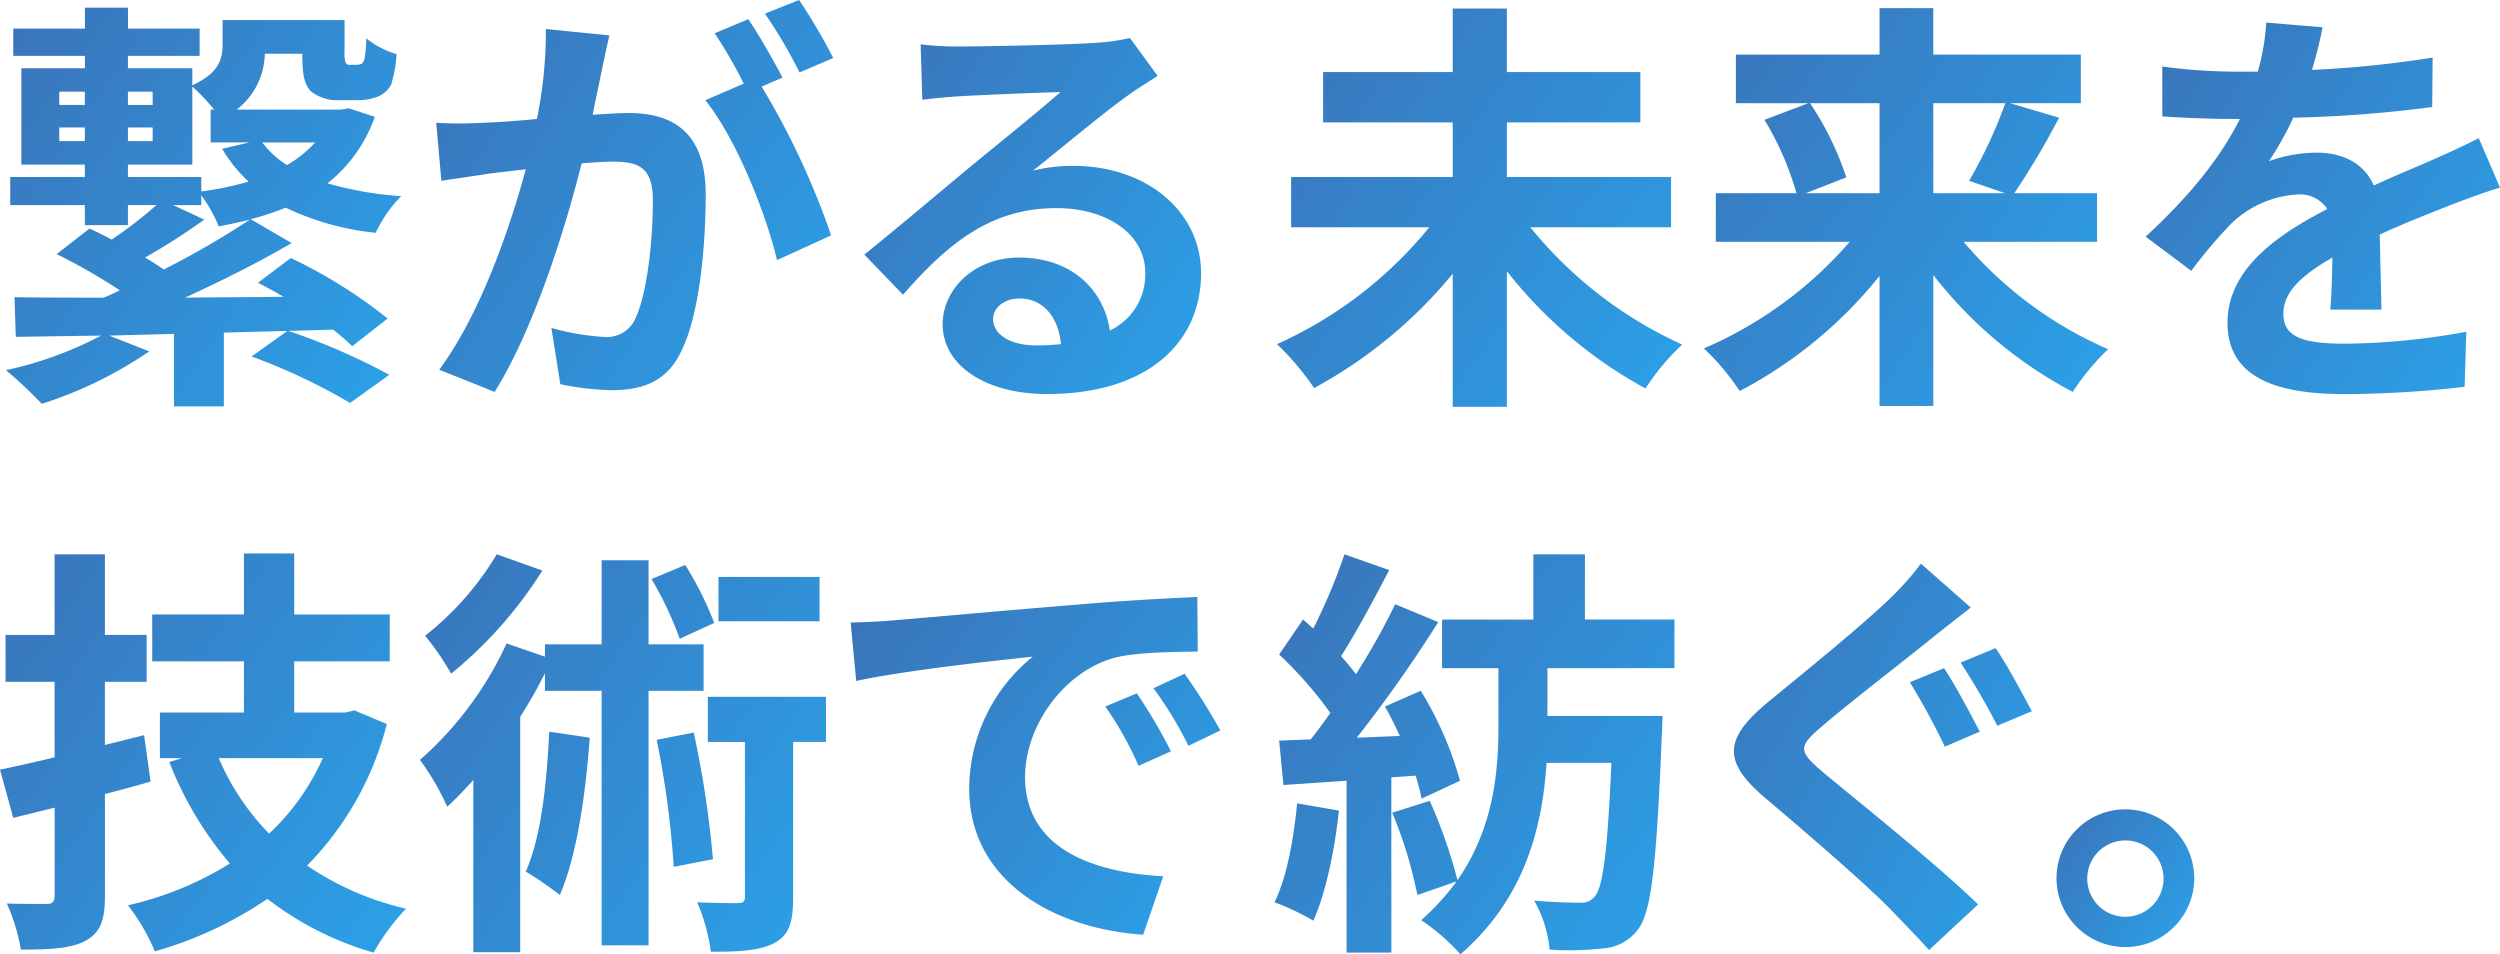 <svg xmlns="http://www.w3.org/2000/svg" xmlns:xlink="http://www.w3.org/1999/xlink" width="308.841" height="117.892" viewBox="0 0 308.841 117.892">
  <defs>
    <linearGradient id="linear-gradient" y1="0.111" x2="1" y2="0.797" gradientUnits="objectBoundingBox">
      <stop offset="0" stop-color="#3a75bb"/>
      <stop offset="1" stop-color="#2c9ee5"/>
    </linearGradient>
  </defs>
  <g id="グループ_36618" data-name="グループ 36618" transform="translate(0 0)">
    <path id="パス_37973" data-name="パス 37973" d="M46.966,15.287a18.216,18.216,0,0,1-5.846,8.218,43.585,43.585,0,0,0,9.113,1.58,15.918,15.918,0,0,0-3.161,4.53,33.784,33.784,0,0,1-11.115-3.108,34.614,34.614,0,0,1-4.32,1.422l5.057,2.95C32.743,33.2,28,35.568,23.524,37.623c3.951-.053,8.06-.053,12.169-.105-1.054-.632-2.16-1.212-3.161-1.738l4.056-3.055A61.2,61.2,0,0,1,48.547,40.2l-4.372,3.424A25.793,25.793,0,0,0,41.8,41.573l-5.531.158a78.708,78.708,0,0,1,12.485,5.426l-4.846,3.477a73.469,73.469,0,0,0-12.169-5.742l4.425-3.161-7.849.211v9.113H22.155V42.1l-8.007.211L19.1,44.26A50.983,50.983,0,0,1,5.824,50.74,55.675,55.675,0,0,0,1.4,46.578a45.605,45.605,0,0,0,11.748-4.267c-3.9.052-7.428.105-10.536.158l-.158-4.9c3.108.053,6.9.053,11.01.053.685-.263,1.317-.579,2-.9a71.3,71.3,0,0,0-7.8-4.478l4.056-3.161c.9.421,1.791.843,2.74,1.37a54.44,54.44,0,0,0,5.531-4.267H16.465v2.476H11.145V26.192H1.926V22.715h9.219V21.187H3.3V9.282h7.849V7.753H2.3V4.382h8.85V1.8h5.321V4.382h8.851V7.753H16.465V9.282H24.42v2.107c3.319-1.528,3.741-3.266,3.741-5.057v-3H43.227V7.28a3.394,3.394,0,0,0,.158,1.369.514.514,0,0,0,.474.211h.79a1.971,1.971,0,0,0,.633-.105c.158-.053.316-.316.421-.685a16.907,16.907,0,0,0,.211-2.476,11,11,0,0,0,3.741,1.949,15.885,15.885,0,0,1-.685,3.793,3.313,3.313,0,0,1-1.686,1.475,7.392,7.392,0,0,1-2.476.422h-2.37a5.194,5.194,0,0,1-3.372-1.107c-.79-.843-1.054-1.9-1.054-4.636H33.376a8.874,8.874,0,0,1-3.478,6.9H42.8l.949-.159ZM7.984,13.812h3.161V12.179H7.984ZM11.145,16.6H7.984V18.29h3.161Zm14.382,7.9a38.214,38.214,0,0,0,5.848-1.212,17.517,17.517,0,0,1-3.266-4.056l3.371-.79H26.685V14.392h.421a23.906,23.906,0,0,0-2.686-2.845v9.64H16.465v1.528h9.061ZM16.465,13.812h3.055V12.179H16.465Zm0,4.478h3.055V16.6H16.465Zm9.43,9.693a80.213,80.213,0,0,1-7.322,4.689c.843.474,1.633,1,2.318,1.475a108.557,108.557,0,0,0,10.642-6.164c-1.265.316-2.529.579-3.846.843a17.712,17.712,0,0,0-2.16-3.846v1.212H22.05Zm7.164-9.535a11.189,11.189,0,0,0,3.055,2.792,13.964,13.964,0,0,0,3.477-2.792Z" transform="translate(-0.662 -0.852)" fill="url(#linear-gradient)"/>
    <path id="パス_37974" data-name="パス 37974" d="M122.738,8.745c-.316,1.58-.737,3.529-1.106,5.426,1.791-.1,3.319-.211,4.425-.211,5.585,0,9.535,2.476,9.535,10.062,0,6.216-.738,14.75-3,19.334-1.738,3.687-4.635,4.846-8.639,4.846a34.617,34.617,0,0,1-6.321-.737l-1.106-6.953a30.462,30.462,0,0,0,6.426,1.106,3.864,3.864,0,0,0,3.951-2.265c1.422-3,2.16-9.377,2.16-14.592,0-4.214-1.844-4.794-5.11-4.794-.843,0-2.16.105-3.687.211-2,8.007-5.9,20.492-10.746,28.236l-6.848-2.74c5.11-6.9,8.745-17.542,10.694-24.759-1.9.211-3.582.421-4.53.527-1.528.263-4.267.632-5.9.895l-.632-7.164a50.17,50.17,0,0,0,5.636,0c1.633-.052,4.109-.21,6.8-.474a53.656,53.656,0,0,0,1.106-11.116l7.849.79c-.316,1.37-.685,3.055-.948,4.373m22.337.843-2.582,1.106a95.619,95.619,0,0,1,8.587,18.385l-6.69,3.055c-1.37-5.847-5.11-15.119-8.85-19.755l4.741-2.054A58.106,58.106,0,0,0,136.7,4.109L140.86,2.37c1.317,1.95,3.213,5.268,4.215,7.218m6.268-2.424-4.161,1.791a59.623,59.623,0,0,0-4.268-7.269L147.128,0a70.154,70.154,0,0,1,4.215,7.164" transform="translate(-48.412 0)" fill="url(#linear-gradient)"/>
    <path id="パス_37975" data-name="パス 37975" d="M214.449,9.955c2.792,0,14.065-.211,17.067-.474a23.036,23.036,0,0,0,4-.579l3.424,4.688c-1.212.791-2.476,1.528-3.687,2.423-2.845,2-8.377,6.638-11.7,9.272a20.553,20.553,0,0,1,5-.58c8.955,0,15.751,5.584,15.751,13.276,0,8.323-6.322,14.908-19.07,14.908-7.322,0-12.853-3.371-12.853-8.639,0-4.267,3.845-8.218,9.43-8.218,6.532,0,10.483,4,11.221,9.008a7.635,7.635,0,0,0,4.373-7.164c0-4.741-4.741-7.955-10.957-7.955-8.06,0-13.329,4.267-18.965,10.694L202.7,35.662c3.741-3,10.114-8.376,13.223-10.958,2.95-2.423,8.429-6.848,11.01-9.113-2.686.052-9.956.369-12.748.527-1.422.105-3.108.263-4.319.421l-.211-6.848a36.567,36.567,0,0,0,4.794.263m9.482,36.928a27.516,27.516,0,0,0,3.056-.158c-.317-3.424-2.266-5.636-5.11-5.636-2,0-3.266,1.212-3.266,2.528,0,1.949,2.16,3.266,5.321,3.266" transform="translate(-95.926 -4.212)" fill="url(#linear-gradient)"/>
    <path id="パス_37976" data-name="パス 37976" d="M330.79,29.025a51.406,51.406,0,0,0,18.754,14.486,29.87,29.87,0,0,0-4.531,5.426,55.513,55.513,0,0,1-17.121-14.486V51.2H321.2V34.767a57.841,57.841,0,0,1-17.121,14.118,34.327,34.327,0,0,0-4.582-5.426,51.323,51.323,0,0,0,18.806-14.434H301.237V22.809H321.2V16.066H305.189V9.85H321.2V2h6.69V9.85h16.489v6.216H327.893v6.743h20.281v6.216Z" transform="translate(-141.736 -0.947)" fill="url(#linear-gradient)"/>
    <path id="パス_37977" data-name="パス 37977" d="M431.681,30.769a48.842,48.842,0,0,0,17.858,13.275,29.411,29.411,0,0,0-4.373,5.268A53.26,53.26,0,0,1,427.94,34.878V51.05H421.3V34.983a54.649,54.649,0,0,1-17.278,14.224,29.708,29.708,0,0,0-4.425-5.268,49.721,49.721,0,0,0,18.016-13.17H401.074V24.763h9.956A36.744,36.744,0,0,0,407.08,15.7l5.426-2.055H403.55V7.642H421.3V1.9h6.638V7.642h18.227v6.005h-8.745l6.058,1.792a97.332,97.332,0,0,1-5.531,9.324h10.219v6.006ZM412.716,13.647a37.575,37.575,0,0,1,4.478,9.166l-5.005,1.95H421.3V13.647Zm15.224,0V24.763h8.85l-4.425-1.528a59.261,59.261,0,0,0,4.478-9.588Z" transform="translate(-189.107 -0.899)" fill="url(#linear-gradient)"/>
    <path id="パス_37978" data-name="パス 37978" d="M523.745,11.149a133.377,133.377,0,0,0,14.908-1.528l-.052,6.11a156.8,156.8,0,0,1-17.173,1.317,36.907,36.907,0,0,1-3,5.373,17.853,17.853,0,0,1,5.953-1.054c3.214,0,5.848,1.37,7.006,4.057,2.74-1.265,4.952-2.16,7.112-3.108,2.054-.9,3.9-1.738,5.848-2.739l2.634,6.111c-1.686.474-4.477,1.528-6.269,2.212-2.371.948-5.374,2.107-8.587,3.582.053,2.949.158,6.848.211,9.271H526.01c.159-1.58.211-4.109.264-6.426-3.951,2.265-6.058,4.319-6.058,6.953,0,2.9,2.476,3.688,7.639,3.688a86.129,86.129,0,0,0,14.961-1.475l-.211,6.8a131.905,131.905,0,0,1-14.908.9c-8.271,0-14.382-2-14.382-8.8,0-6.743,6.322-10.958,12.327-14.066a4.054,4.054,0,0,0-3.687-1.792,12.831,12.831,0,0,0-8.219,3.635,60.775,60.775,0,0,0-4.9,5.795L503.2,31.746c5.531-5.111,9.271-9.8,11.642-14.54h-.684c-2.161,0-6.006-.105-8.9-.317V10.727a68.566,68.566,0,0,0,9.272.632h2.529A29.316,29.316,0,0,0,518.108,5.3l6.954.579a50.6,50.6,0,0,1-1.317,5.268" transform="translate(-238.135 -2.509)" fill="url(#linear-gradient)"/>
    <g id="グループ_36389" data-name="グループ 36389" transform="translate(0 68.374)">
      <path id="パス_37979" data-name="パス 37979" d="M18.6,179.984c-1.844.527-3.74,1.054-5.636,1.528V194.1c0,3.055-.58,4.53-2.37,5.531-1.738.949-4.267,1.106-8.007,1.106a24.228,24.228,0,0,0-1.738-5.689c2.054.052,4.214.052,4.9.052.737,0,1-.263,1-1.054V183.2l-5.11,1.264L0,178.509c1.948-.421,4.214-.895,6.743-1.527v-9.324H.684v-5.795H6.743v-9.957h6.216v9.957h5.163v5.795H12.959v7.8l4.846-1.211Zm29.185-7.112a38.383,38.383,0,0,1-9.851,17.49,36.311,36.311,0,0,0,12.221,5.321,27.248,27.248,0,0,0-4,5.426,38.961,38.961,0,0,1-13.117-6.638,48.2,48.2,0,0,1-13.907,6.48,25.512,25.512,0,0,0-3.319-5.69A40.637,40.637,0,0,0,28.394,190.1a44,44,0,0,1-7.481-12.538l1.58-.474H19.754V171.45H30.132v-6.322H18.806v-5.794H30.132V151.8h6.216v7.533h11.8v5.794h-11.8v6.322H42.67l1.107-.263Zm-20.755,4.214a30.1,30.1,0,0,0,6.216,9.324,28.936,28.936,0,0,0,6.637-9.324Z" transform="translate(0 -151.801)" fill="url(#linear-gradient)"/>
      <path id="パス_37980" data-name="パス 37980" d="M126.735,168.857v31.45H120.94v-31.45h-7.006V166.7a60.723,60.723,0,0,1-3.056,5.373V201.15h-5.794V179.868c-1.054,1.212-2.16,2.318-3.214,3.319a32.925,32.925,0,0,0-3.371-5.795,43.006,43.006,0,0,0,10.694-14.381l4.741,1.633v-1.528h7.006V152.738h5.795v10.378h6.8v5.742ZM113.618,154a52.414,52.414,0,0,1-11.273,12.748,33.424,33.424,0,0,0-3.214-4.688A36.9,36.9,0,0,0,107.981,152Zm5.848,20.65c-.527,7.322-1.633,14.645-3.688,19.439a45.01,45.01,0,0,0-4.214-2.9c1.9-4.215,2.581-10.8,2.9-17.279Zm11.115-12.221a43.415,43.415,0,0,0-3.476-7.375l4.161-1.739a41.3,41.3,0,0,1,3.582,7.165Zm1.739,11.589a125.73,125.73,0,0,1,2.37,15.646l-4.846.948a114.475,114.475,0,0,0-2.108-15.7Zm16.331,1.159h-4.057v19.176c0,2.95-.421,4.636-2.265,5.636s-4.425,1.106-7.9,1.106a23.128,23.128,0,0,0-1.685-6.11c2.16.105,4.372.105,5,.105.685,0,.895-.159.895-.843v-19.07h-4.582V169.6H148.65Zm-.79-14.908H135.375v-5.478h12.485Z" transform="translate(-46.614 -151.895)" fill="url(#linear-gradient)"/>
      <path id="パス_37981" data-name="パス 37981" d="M204.663,164.9c4.425-.369,13.116-1.159,22.757-1.949,5.426-.474,11.168-.79,14.908-.948l.052,6.743c-2.845.053-7.375.053-10.167.737-6.374,1.686-11.168,8.481-11.168,14.75,0,8.692,8.113,11.8,17.069,12.274l-2.477,7.217c-11.063-.738-21.493-6.637-21.493-18.069a21.077,21.077,0,0,1,7.849-16.278c-4.952.527-15.7,1.686-21.809,3l-.685-7.217c2.107-.052,4.161-.158,5.163-.263m34.4,16.173-4,1.791a40.649,40.649,0,0,0-4.109-7.323l3.9-1.632a65.218,65.218,0,0,1,4.214,7.164m6.111-2.581-3.951,1.9a46.364,46.364,0,0,0-4.32-7.112l3.846-1.791a78.868,78.868,0,0,1,4.425,7.006" transform="translate(-94.412 -156.628)" fill="url(#linear-gradient)"/>
      <path id="パス_37982" data-name="パス 37982" d="M306.854,183.661c-.527,4.953-1.633,10.22-3.161,13.591a30.987,30.987,0,0,0-4.794-2.265c1.528-3.108,2.371-7.8,2.792-12.221Zm6.479-4.108V201.2H307.8v-21.23l-7.8.527-.527-5.479,3.9-.158c.79-1,1.633-2.107,2.423-3.266a49.722,49.722,0,0,0-6.321-7.216l2.949-4.32,1.265,1.106A69.762,69.762,0,0,0,307.538,152l5.531,1.949c-1.9,3.635-4.056,7.692-5.953,10.641.685.738,1.317,1.528,1.844,2.212a82.4,82.4,0,0,0,4.847-8.639l5.32,2.213a169.564,169.564,0,0,1-10.062,14.276l5.32-.211c-.579-1.264-1.211-2.528-1.844-3.635l4.425-1.948a42.985,42.985,0,0,1,4.847,11.115l-4.741,2.213a28.829,28.829,0,0,0-.737-2.846Zm19.281-13.487v5.9h14.223s-.053,1.791-.1,2.528c-.632,15.7-1.265,21.757-2.95,23.864a5.818,5.818,0,0,1-4.215,2.318,37.439,37.439,0,0,1-6.69.158,15.068,15.068,0,0,0-1.9-6.058c2.37.211,4.584.263,5.637.263a2.033,2.033,0,0,0,1.844-.79c1-1.054,1.58-5.531,2.054-16.489h-8.007c-.527,8.007-2.687,16.752-10.641,23.653a25.318,25.318,0,0,0-4.847-4.214,30.538,30.538,0,0,0,4.373-4.794l-4.846,1.686a53.6,53.6,0,0,0-3.108-10.167l4.635-1.474a62.334,62.334,0,0,1,3.425,9.8c4.373-6.269,5.057-13.116,5.057-18.859v-7.322H319.6v-6.005h11.274V152h6.374v8.06h11.063v6.005Z" transform="translate(-141.451 -151.896)" fill="url(#linear-gradient)"/>
      <path id="パス_37983" data-name="パス 37983" d="M431.273,163.261C427.9,166,420.9,171.374,417.419,174.376c-2.845,2.424-2.792,3,.105,5.479,3.951,3.319,13.907,11.221,19.28,16.436l-6.058,5.636c-1.475-1.633-3.108-3.319-4.635-4.9-3.213-3.319-10.9-9.9-15.752-14.013-5.215-4.477-4.846-7.27.475-11.7,4.109-3.371,11.326-9.219,14.908-12.643a35.739,35.739,0,0,0,4-4.478l6.164,5.426c-1.633,1.265-3.371,2.634-4.636,3.635m5.742,11.695L432.7,176.8a90.356,90.356,0,0,0-4.32-7.955l4.214-1.738c1.37,2,3.424,5.953,4.425,7.849m6.427-2.529-4.267,1.791a87.949,87.949,0,0,0-4.53-7.8l4.32-1.791c1.37,1.949,3.424,5.848,4.477,7.8" transform="translate(-192.439 -152.936)" fill="url(#linear-gradient)"/>
      <path id="パス_37984" data-name="パス 37984" d="M499.315,220.338a8.508,8.508,0,1,1-8.534-8.534,8.532,8.532,0,0,1,8.534,8.534m-3.792,0a4.715,4.715,0,1,0-4.741,4.741,4.722,4.722,0,0,0,4.741-4.741" transform="translate(-228.244 -180.197)" fill="url(#linear-gradient)"/>
    </g>
  </g>
</svg>
